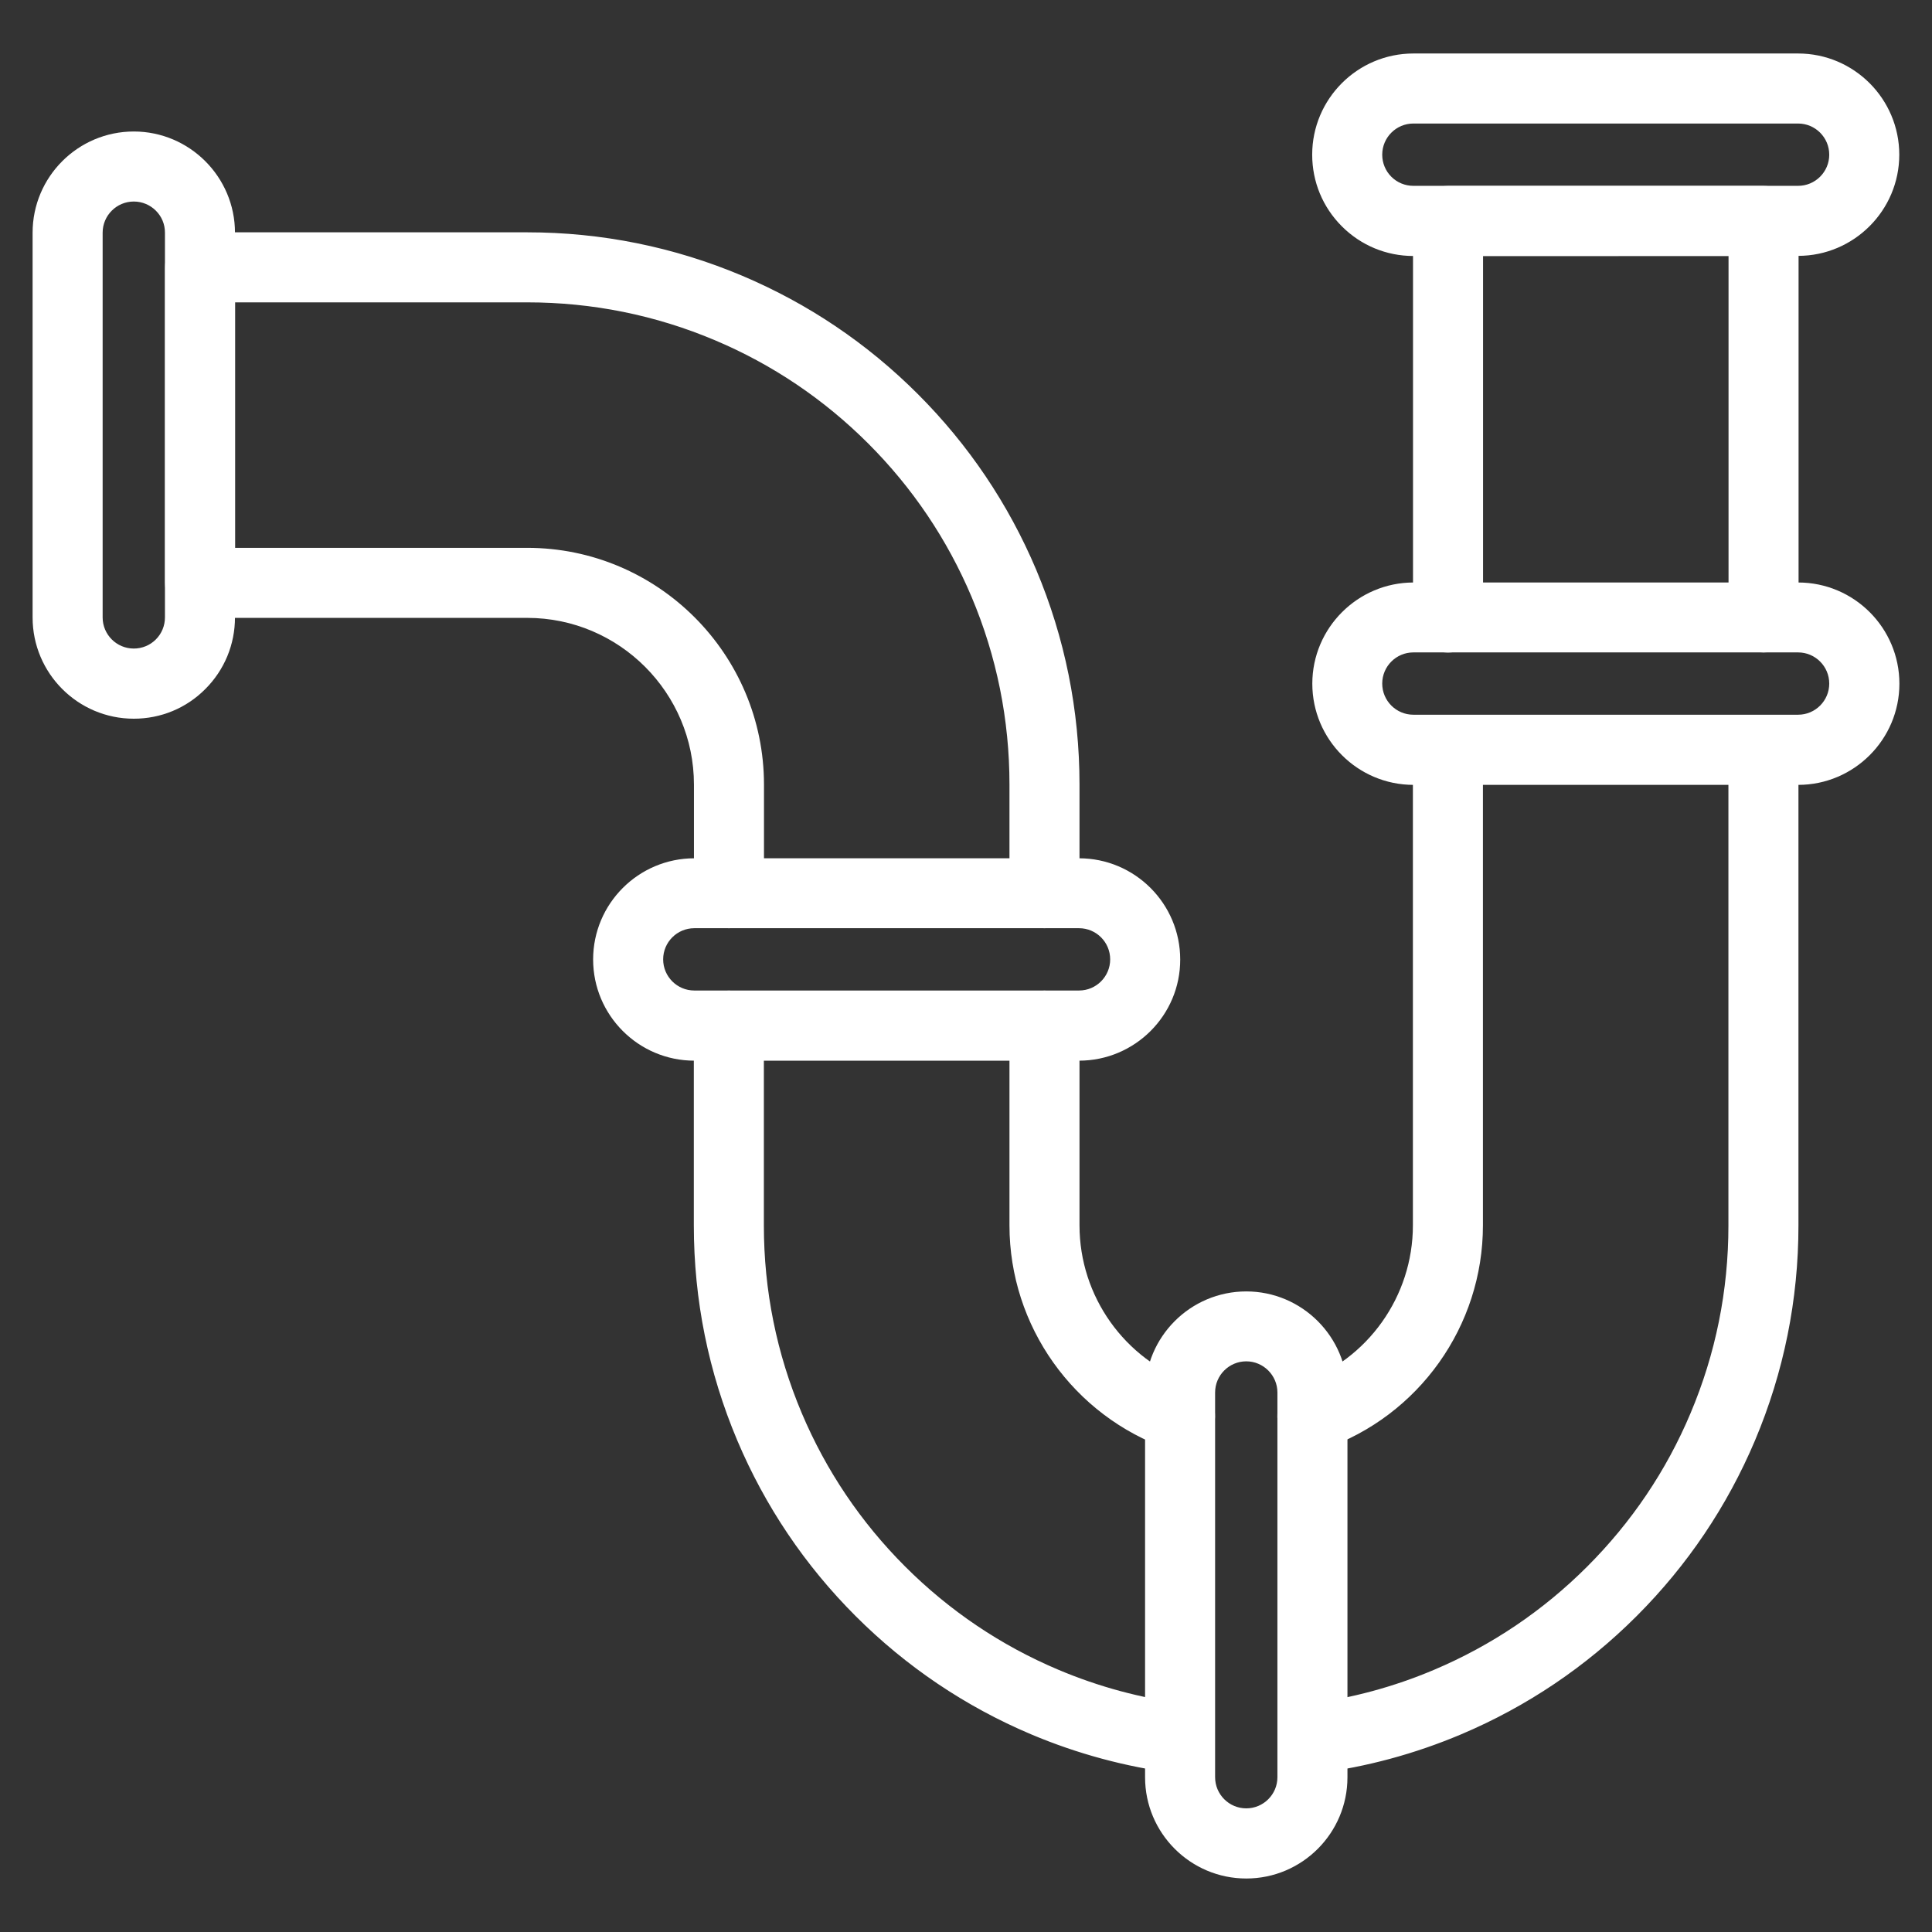 <svg width="80" height="80" viewBox="0 0 80 80" fill="none" xmlns="http://www.w3.org/2000/svg">
<rect x="0" y="0" width="80" height="80" fill="#333333" stroke="none"/>
<path d="M48.865 73.19C48.815 73.19 48.765 73.185 48.71 73.18C46.68 72.92 44.69 72.385 42.795 71.585C40.1 70.445 37.68 68.815 35.605 66.74C33.53 64.665 31.9 62.245 30.76 59.55C29.58 56.755 28.98 53.795 28.98 50.74V42.47C28.98 41.805 29.515 41.27 30.18 41.27C30.845 41.27 31.38 41.805 31.38 42.47V50.74C31.38 53.47 31.915 56.115 32.97 58.615C33.99 61.025 35.445 63.185 37.3 65.04C39.155 66.895 41.32 68.355 43.725 69.37C45.415 70.085 47.195 70.565 49.005 70.795C49.66 70.88 50.125 71.48 50.045 72.135C49.975 72.745 49.46 73.19 48.865 73.19Z" fill="white" stroke="white" stroke-width="0.5"/>
<path d="M48.86 59.835C48.73 59.835 48.595 59.815 48.465 59.77C44.63 58.43 42.05 54.8 42.05 50.74V42.47C42.05 41.805 42.585 41.27 43.25 41.27C43.915 41.27 44.45 41.805 44.45 42.47V50.74C44.45 53.78 46.38 56.5 49.255 57.5C49.88 57.72 50.21 58.4 49.995 59.03C49.825 59.525 49.36 59.835 48.86 59.835Z" fill="white" stroke="white" stroke-width="0.5"/>
<path d="M43.25 38.185C42.585 38.185 42.05 37.65 42.05 36.985V32.49C42.05 29.76 41.515 27.115 40.46 24.615C39.44 22.205 37.985 20.045 36.13 18.19C34.275 16.335 32.11 14.875 29.705 13.86C27.21 12.805 24.56 12.27 21.83 12.27H9.485V22.935H21.83C27.1 22.935 31.385 27.22 31.385 32.49V36.985C31.385 37.65 30.85 38.185 30.185 38.185C29.52 38.185 28.985 37.65 28.985 36.985V32.49C28.985 28.545 25.775 25.335 21.83 25.335H8.285C7.62 25.335 7.085 24.8 7.085 24.135V11.07C7.085 10.405 7.62 9.87 8.285 9.87H21.83C24.88 9.87 27.845 10.47 30.64 11.65C33.335 12.79 35.755 14.42 37.83 16.495C39.905 18.57 41.535 20.99 42.675 23.685C43.85 26.475 44.45 29.44 44.45 32.49V36.985C44.45 37.65 43.915 38.185 43.25 38.185Z" fill="white" stroke="white" stroke-width="0.5"/>
<path d="M73.025 26.765C72.36 26.765 71.825 26.23 71.825 25.565V10.35H61.16V25.57C61.16 26.235 60.625 26.77 59.96 26.77C59.295 26.77 58.76 26.235 58.76 25.57V9.15C58.76 8.485 59.295 7.95 59.96 7.95H73.025C73.69 7.95 74.225 8.485 74.225 9.15V25.57C74.225 26.23 73.69 26.765 73.025 26.765Z" fill="white" stroke="white" stroke-width="0.5"/>
<path d="M54.345 73.19C53.75 73.19 53.235 72.745 53.155 72.14C53.07 71.485 53.535 70.88 54.195 70.8C56.01 70.57 57.785 70.09 59.475 69.375C61.885 68.355 64.045 66.9 65.9 65.045C67.755 63.19 69.215 61.03 70.23 58.62C71.285 56.125 71.82 53.475 71.82 50.745V31.05C71.82 30.385 72.355 29.85 73.02 29.85C73.685 29.85 74.22 30.385 74.22 31.05V50.74C74.22 53.79 73.62 56.755 72.44 59.55C71.3 62.245 69.67 64.665 67.595 66.74C65.52 68.815 63.1 70.445 60.405 71.585C58.51 72.385 56.52 72.925 54.49 73.18C54.445 73.185 54.395 73.19 54.345 73.19Z" fill="white" stroke="white" stroke-width="0.5"/>
<path d="M54.345 59.835C53.85 59.835 53.385 59.525 53.21 59.03C52.99 58.405 53.32 57.72 53.95 57.5C56.825 56.5 58.755 53.78 58.755 50.74V31.05C58.755 30.385 59.29 29.85 59.955 29.85C60.62 29.85 61.155 30.385 61.155 31.05V50.74C61.155 54.8 58.575 58.43 54.735 59.765C54.61 59.81 54.475 59.835 54.345 59.835Z" fill="white" stroke="white" stroke-width="0.5"/>
<path d="M51.605 77.535C49.43 77.535 47.665 75.765 47.665 73.595V57.665C47.665 55.49 49.435 53.725 51.605 53.725C53.775 53.725 55.545 55.495 55.545 57.665V73.595C55.545 75.765 53.78 77.535 51.605 77.535ZM51.605 56.12C50.755 56.12 50.065 56.81 50.065 57.66V73.59C50.065 74.44 50.755 75.13 51.605 75.13C52.455 75.13 53.145 74.44 53.145 73.59V57.66C53.145 56.815 52.455 56.12 51.605 56.12Z" fill="white" stroke="white" stroke-width="0.5"/>
<path d="M5.54 29.51C3.365 29.51 1.6 27.74 1.6 25.57V9.635C1.6 7.46 3.37 5.695 5.54 5.695C7.71 5.695 9.48 7.465 9.48 9.635V25.565C9.48 26.62 9.07 27.61 8.325 28.355C7.585 29.1 6.595 29.51 5.54 29.51ZM5.54 8.095C4.69 8.095 4 8.785 4 9.635V25.565C4 26.415 4.69 27.105 5.54 27.105C5.95 27.105 6.34 26.945 6.63 26.655C6.92 26.365 7.08 25.975 7.08 25.565V9.635C7.085 8.785 6.39 8.095 5.54 8.095Z" fill="white" stroke="white" stroke-width="0.5"/>
<path d="M44.68 43.67H28.75C26.575 43.67 24.81 41.9 24.81 39.73C24.81 37.555 26.58 35.79 28.75 35.79H44.68C46.855 35.79 48.62 37.56 48.62 39.73C48.625 41.9 46.855 43.67 44.68 43.67ZM28.75 38.185C27.9 38.185 27.21 38.875 27.21 39.725C27.21 40.575 27.9 41.265 28.75 41.265H44.68C45.53 41.265 46.22 40.575 46.22 39.725C46.22 38.875 45.53 38.185 44.68 38.185H28.75Z" fill="white" stroke="white" stroke-width="0.5"/>
<path d="M74.46 32.25H58.53C56.355 32.25 54.59 30.48 54.59 28.31C54.59 26.14 56.36 24.37 58.53 24.37H74.46C76.635 24.37 78.4 26.14 78.4 28.31C78.4 30.48 76.63 32.25 74.46 32.25ZM58.525 26.765C57.675 26.765 56.985 27.455 56.985 28.305C56.985 29.155 57.675 29.845 58.525 29.845H74.455C75.305 29.845 75.995 29.155 75.995 28.305C75.995 27.455 75.305 26.765 74.455 26.765H58.525Z" fill="white" stroke="white" stroke-width="0.5"/>
<path d="M58.525 10.35C57.475 10.35 56.485 9.94 55.74 9.195C54.995 8.45 54.585 7.46 54.585 6.405C54.585 4.23 56.355 2.465 58.525 2.465H74.455C76.63 2.465 78.395 4.235 78.395 6.405C78.395 8.575 76.625 10.345 74.455 10.345L58.525 10.35ZM58.525 4.865C57.675 4.865 56.985 5.555 56.985 6.405C56.985 6.815 57.145 7.205 57.435 7.495C57.725 7.785 58.115 7.945 58.525 7.945H74.455C75.305 7.945 75.995 7.255 75.995 6.405C75.995 5.555 75.305 4.865 74.455 4.865H58.525Z" fill="white" stroke="white" stroke-width="0.5"/>
</svg>
